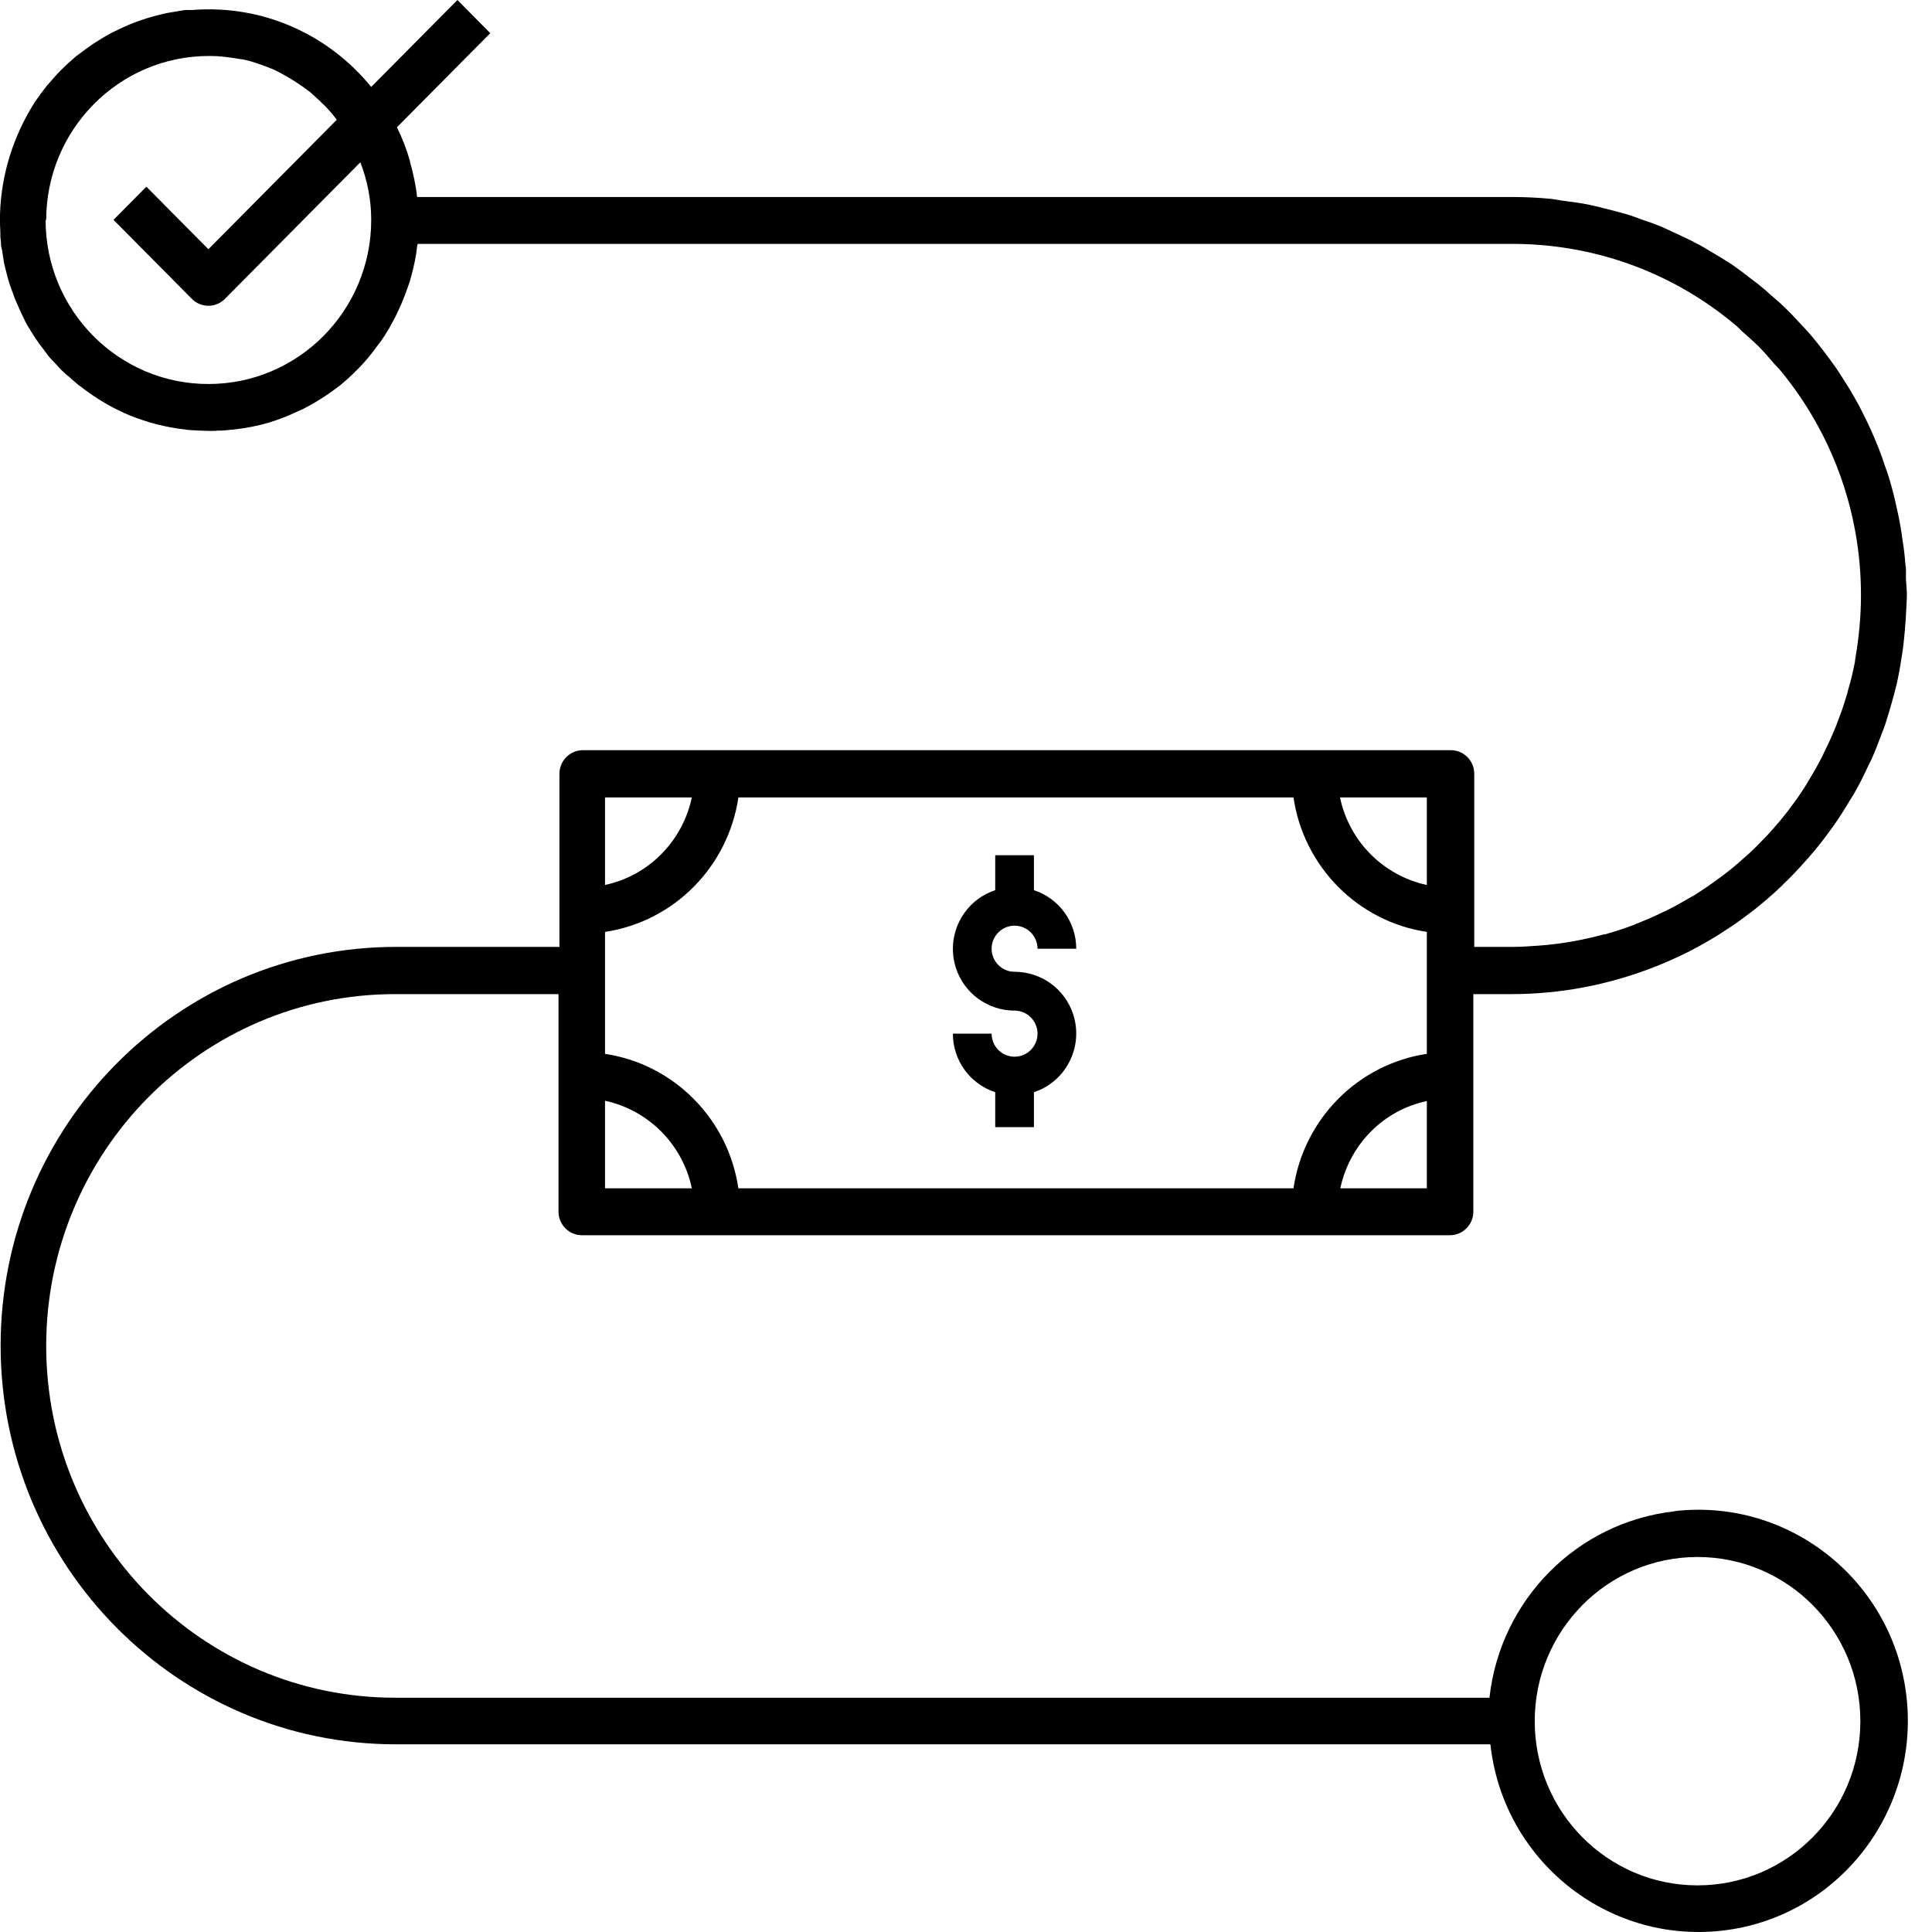 <svg width="80" height="80" viewBox="0 0 80 80" fill="none" xmlns="http://www.w3.org/2000/svg">
<path d="M69.329 62.582C65.309 63.035 62.125 66.233 61.675 70.299H16.36C8.385 70.299 1.913 63.773 1.913 55.732C1.913 47.691 8.385 41.164 16.36 41.164H23.127V50.177C23.127 50.708 23.563 51.148 24.09 51.148H60.045C60.571 51.148 61.008 50.708 61.008 50.177V41.164H62.587C64.667 41.164 66.645 40.763 68.481 40.051C68.969 39.857 69.444 39.649 69.907 39.416C69.919 39.416 69.945 39.403 69.958 39.39C70.407 39.157 70.844 38.911 71.268 38.639C71.293 38.626 71.319 38.6 71.345 38.588C71.756 38.329 72.154 38.044 72.539 37.746C72.578 37.72 72.603 37.694 72.642 37.668C73.014 37.37 73.386 37.06 73.733 36.723C73.772 36.684 73.81 36.658 73.836 36.619C74.183 36.296 74.504 35.946 74.812 35.596C74.85 35.557 74.889 35.519 74.927 35.467C75.236 35.117 75.518 34.755 75.788 34.379C75.826 34.327 75.865 34.276 75.903 34.224C76.16 33.861 76.404 33.473 76.635 33.084C76.674 33.02 76.725 32.942 76.764 32.877C76.982 32.502 77.175 32.113 77.354 31.725C77.406 31.634 77.444 31.53 77.496 31.44C77.662 31.064 77.804 30.689 77.945 30.313C77.996 30.184 78.048 30.054 78.086 29.925C78.202 29.562 78.305 29.2 78.407 28.837C78.446 28.669 78.497 28.5 78.536 28.332C78.613 27.995 78.677 27.646 78.728 27.296C78.767 27.089 78.793 26.895 78.818 26.688C78.857 26.364 78.882 26.027 78.908 25.691C78.921 25.47 78.934 25.237 78.947 25.004C78.947 24.888 78.96 24.771 78.96 24.655C78.96 24.434 78.934 24.214 78.921 23.981C78.921 23.839 78.921 23.696 78.921 23.554C78.921 23.476 78.895 23.399 78.895 23.321C78.87 22.997 78.831 22.673 78.78 22.363C78.754 22.142 78.716 21.922 78.677 21.702C78.626 21.392 78.549 21.094 78.484 20.783C78.433 20.563 78.382 20.343 78.317 20.122C78.24 19.838 78.15 19.553 78.048 19.281C77.971 19.048 77.894 18.828 77.804 18.595C77.701 18.336 77.598 18.09 77.483 17.831C77.38 17.598 77.264 17.364 77.149 17.131C77.033 16.898 76.918 16.678 76.789 16.458C76.661 16.225 76.52 15.992 76.366 15.759C76.237 15.552 76.109 15.357 75.968 15.15C75.801 14.917 75.634 14.697 75.467 14.477C75.326 14.296 75.184 14.114 75.03 13.933C74.85 13.713 74.645 13.506 74.452 13.299C74.298 13.13 74.144 12.962 73.977 12.806C73.772 12.599 73.553 12.405 73.335 12.224C73.168 12.068 73.001 11.926 72.822 11.784C72.59 11.602 72.359 11.434 72.128 11.252C71.948 11.123 71.769 10.981 71.576 10.864C71.332 10.709 71.075 10.553 70.831 10.411C70.638 10.294 70.446 10.178 70.24 10.074C69.984 9.932 69.714 9.815 69.444 9.686C69.239 9.595 69.033 9.492 68.828 9.401C68.545 9.284 68.263 9.181 67.98 9.09C67.775 9.012 67.57 8.935 67.351 8.87C67.043 8.779 66.722 8.702 66.414 8.624C66.208 8.572 66.016 8.52 65.823 8.482C65.464 8.404 65.091 8.365 64.732 8.313C64.565 8.287 64.398 8.261 64.231 8.235C63.704 8.184 63.165 8.158 62.626 8.158C62.613 8.158 62.6 8.158 62.587 8.158H17.271C17.22 7.653 17.104 7.161 16.976 6.695V6.669C16.835 6.177 16.655 5.71 16.436 5.27L20.302 1.373L18.941 0L15.371 3.6C13.611 1.437 10.889 0.181 7.961 0.414C7.91 0.414 7.859 0.414 7.82 0.414C7.782 0.414 7.73 0.414 7.692 0.414C7.525 0.427 7.371 0.466 7.204 0.492C7.127 0.505 7.037 0.518 6.96 0.531C6.754 0.57 6.562 0.622 6.369 0.673C6.292 0.699 6.215 0.712 6.138 0.738C5.933 0.803 5.74 0.868 5.534 0.945C5.47 0.971 5.406 0.997 5.342 1.023C5.136 1.114 4.931 1.204 4.726 1.308C4.674 1.334 4.623 1.36 4.571 1.386C4.353 1.502 4.148 1.632 3.942 1.761C3.904 1.787 3.878 1.8 3.839 1.826C3.621 1.981 3.403 2.137 3.185 2.305C3.172 2.305 3.159 2.331 3.146 2.331C2.941 2.512 2.735 2.693 2.543 2.888C2.53 2.901 2.504 2.913 2.491 2.939C2.311 3.121 2.144 3.315 1.978 3.509C1.952 3.535 1.926 3.561 1.913 3.587C1.759 3.781 1.605 3.988 1.464 4.195C1.451 4.221 1.425 4.247 1.413 4.273C0.552 5.646 0.051 7.213 0 8.87C0 8.961 0 9.038 0 9.129C0 9.271 0 9.414 0.013 9.556C0.013 9.712 0.013 9.867 0.039 10.022C0.039 10.048 0.039 10.074 0.039 10.1C0.039 10.191 0.064 10.281 0.09 10.385C0.116 10.553 0.141 10.722 0.167 10.89C0.193 11.02 0.231 11.136 0.257 11.252C0.295 11.408 0.334 11.563 0.385 11.719C0.424 11.848 0.475 11.978 0.526 12.12C0.578 12.25 0.616 12.392 0.681 12.521C0.745 12.664 0.809 12.806 0.873 12.949C0.925 13.065 0.989 13.182 1.04 13.299C1.117 13.454 1.207 13.596 1.297 13.739C1.361 13.829 1.413 13.933 1.477 14.024C1.579 14.179 1.695 14.334 1.811 14.477C1.862 14.542 1.9 14.606 1.952 14.671C1.965 14.684 1.978 14.697 1.99 14.723C2.106 14.865 2.221 14.982 2.35 15.111C2.427 15.202 2.504 15.293 2.594 15.37C2.684 15.461 2.774 15.539 2.876 15.616C3.005 15.733 3.12 15.836 3.249 15.94C3.274 15.966 3.313 15.979 3.339 16.005C3.981 16.51 4.674 16.911 5.393 17.209C6.099 17.494 6.844 17.688 7.615 17.779C7.679 17.779 7.743 17.805 7.82 17.805C7.974 17.818 8.128 17.818 8.282 17.831C8.424 17.831 8.552 17.843 8.693 17.843C8.809 17.843 8.925 17.843 9.04 17.831C9.22 17.831 9.4 17.818 9.579 17.792C9.605 17.792 9.618 17.792 9.644 17.792C9.669 17.792 9.708 17.779 9.733 17.779C10.196 17.727 10.658 17.636 11.107 17.507C11.531 17.377 11.942 17.222 12.34 17.028C12.404 17.002 12.482 16.963 12.546 16.937C12.905 16.756 13.265 16.536 13.611 16.303C13.688 16.251 13.766 16.186 13.843 16.134C13.945 16.057 14.061 15.979 14.164 15.888C14.382 15.707 14.575 15.526 14.767 15.331C14.793 15.306 14.819 15.28 14.844 15.254C15.127 14.969 15.383 14.658 15.615 14.334C15.666 14.257 15.73 14.192 15.782 14.114C16.013 13.79 16.205 13.441 16.385 13.091C16.436 12.988 16.475 12.897 16.526 12.793C16.693 12.431 16.835 12.055 16.963 11.667C16.989 11.576 17.014 11.486 17.04 11.395C17.143 11.007 17.233 10.605 17.271 10.204C17.271 10.165 17.284 10.139 17.297 10.1H62.613C62.69 10.1 62.767 10.1 62.844 10.1C66.247 10.152 69.367 11.382 71.807 13.415C71.923 13.506 72.025 13.609 72.128 13.713C72.359 13.92 72.603 14.127 72.822 14.347C73.04 14.568 73.258 14.813 73.463 15.059C73.553 15.163 73.669 15.267 73.759 15.383C75.813 17.895 77.059 21.12 77.059 24.642C77.059 25.561 76.969 26.454 76.815 27.322C76.815 27.361 76.815 27.4 76.802 27.439C76.725 27.827 76.635 28.215 76.52 28.591C76.507 28.656 76.494 28.721 76.468 28.785C76.366 29.148 76.237 29.51 76.096 29.873C76.07 29.938 76.045 30.015 76.019 30.08C75.878 30.43 75.724 30.767 75.557 31.103C75.518 31.181 75.492 31.246 75.454 31.323C75.287 31.647 75.107 31.971 74.915 32.282C74.876 32.359 74.825 32.424 74.786 32.502C74.594 32.812 74.388 33.11 74.17 33.395C74.118 33.46 74.067 33.538 74.016 33.602C73.797 33.887 73.566 34.159 73.322 34.431C73.258 34.496 73.207 34.56 73.142 34.625C72.898 34.884 72.642 35.143 72.372 35.389C72.308 35.441 72.244 35.506 72.179 35.557C71.91 35.804 71.627 36.037 71.332 36.257C71.268 36.309 71.204 36.347 71.139 36.399C70.844 36.619 70.536 36.827 70.215 37.034C70.163 37.073 70.099 37.111 70.035 37.137C69.701 37.331 69.367 37.526 69.02 37.694C68.969 37.72 68.931 37.746 68.879 37.759C68.52 37.94 68.147 38.096 67.762 38.251C67.736 38.251 67.698 38.277 67.672 38.29C67.274 38.445 66.863 38.575 66.452 38.691C66.439 38.691 66.427 38.691 66.414 38.691C65.541 38.924 64.642 39.093 63.704 39.157C63.345 39.183 62.985 39.209 62.626 39.209H61.046V32.035C61.046 31.505 60.61 31.064 60.083 31.064H24.128C23.602 31.064 23.165 31.505 23.165 32.035V40.18V39.209H16.398C7.358 39.209 0.026 46.603 0.026 55.719C0.026 64.835 7.358 72.229 16.398 72.229H61.714C62.24 77.02 66.529 80.477 71.293 79.946C76.045 79.415 79.473 75.09 78.947 70.286C78.42 65.495 74.131 62.038 69.367 62.569L69.329 62.582ZM1.913 9.116C1.913 5.374 4.918 2.331 8.629 2.318C8.668 2.318 8.706 2.318 8.745 2.318C9.104 2.318 9.451 2.37 9.785 2.421C9.9 2.447 10.016 2.447 10.119 2.473C10.414 2.538 10.709 2.642 10.992 2.745C11.172 2.81 11.364 2.888 11.531 2.978C11.634 3.03 11.724 3.082 11.814 3.134C12.161 3.328 12.494 3.548 12.815 3.794C12.854 3.82 12.88 3.846 12.918 3.885C13.29 4.208 13.65 4.558 13.945 4.959L8.629 10.32L6.061 7.73L4.7 9.103L7.949 12.379C8.321 12.755 8.937 12.755 9.31 12.379L14.921 6.72C15.217 7.484 15.371 8.287 15.371 9.103C15.371 12.858 12.353 15.901 8.629 15.901C4.905 15.901 1.888 12.858 1.888 9.103L1.913 9.116ZM59.082 49.206H55.499C55.884 47.393 57.284 45.968 59.082 45.593V49.206ZM59.082 33.02V36.645C57.284 36.257 55.871 34.845 55.486 33.02H59.082ZM25.053 33.02H28.648C28.263 34.832 26.863 36.257 25.053 36.645V33.02ZM25.053 38.588C27.904 38.16 30.151 35.894 30.575 33.02H53.56C53.984 35.894 56.231 38.16 59.082 38.588V43.638C56.231 44.065 53.984 46.331 53.56 49.206H30.575C30.151 46.331 27.904 44.065 25.053 43.638V38.588ZM25.053 45.58C26.851 45.968 28.263 47.38 28.648 49.206H25.053V45.58ZM70.292 78.069C66.568 78.069 63.55 75.026 63.55 71.27C63.55 67.515 66.568 64.472 70.292 64.472C74.016 64.472 77.033 67.515 77.033 71.27C77.033 75.026 74.016 78.069 70.292 78.069Z" fill="black"/>
<path d="M39.457 42.801C39.457 43.906 40.162 44.882 41.21 45.225V46.672H42.813V45.225C44.149 44.785 44.875 43.337 44.437 41.997C44.095 40.947 43.112 40.239 42.011 40.239C41.487 40.239 41.06 39.81 41.06 39.285C41.06 38.759 41.487 38.33 42.011 38.33C42.535 38.33 42.962 38.759 42.962 39.285H44.565C44.565 38.18 43.86 37.204 42.813 36.861V35.414H41.21V36.861C39.874 37.301 39.147 38.748 39.585 40.089C39.927 41.139 40.91 41.847 42.011 41.847C42.535 41.847 42.962 42.276 42.962 42.801C42.962 43.327 42.535 43.756 42.011 43.756C41.487 43.756 41.06 43.327 41.06 42.801H39.457Z" fill="black"/>
</svg>
